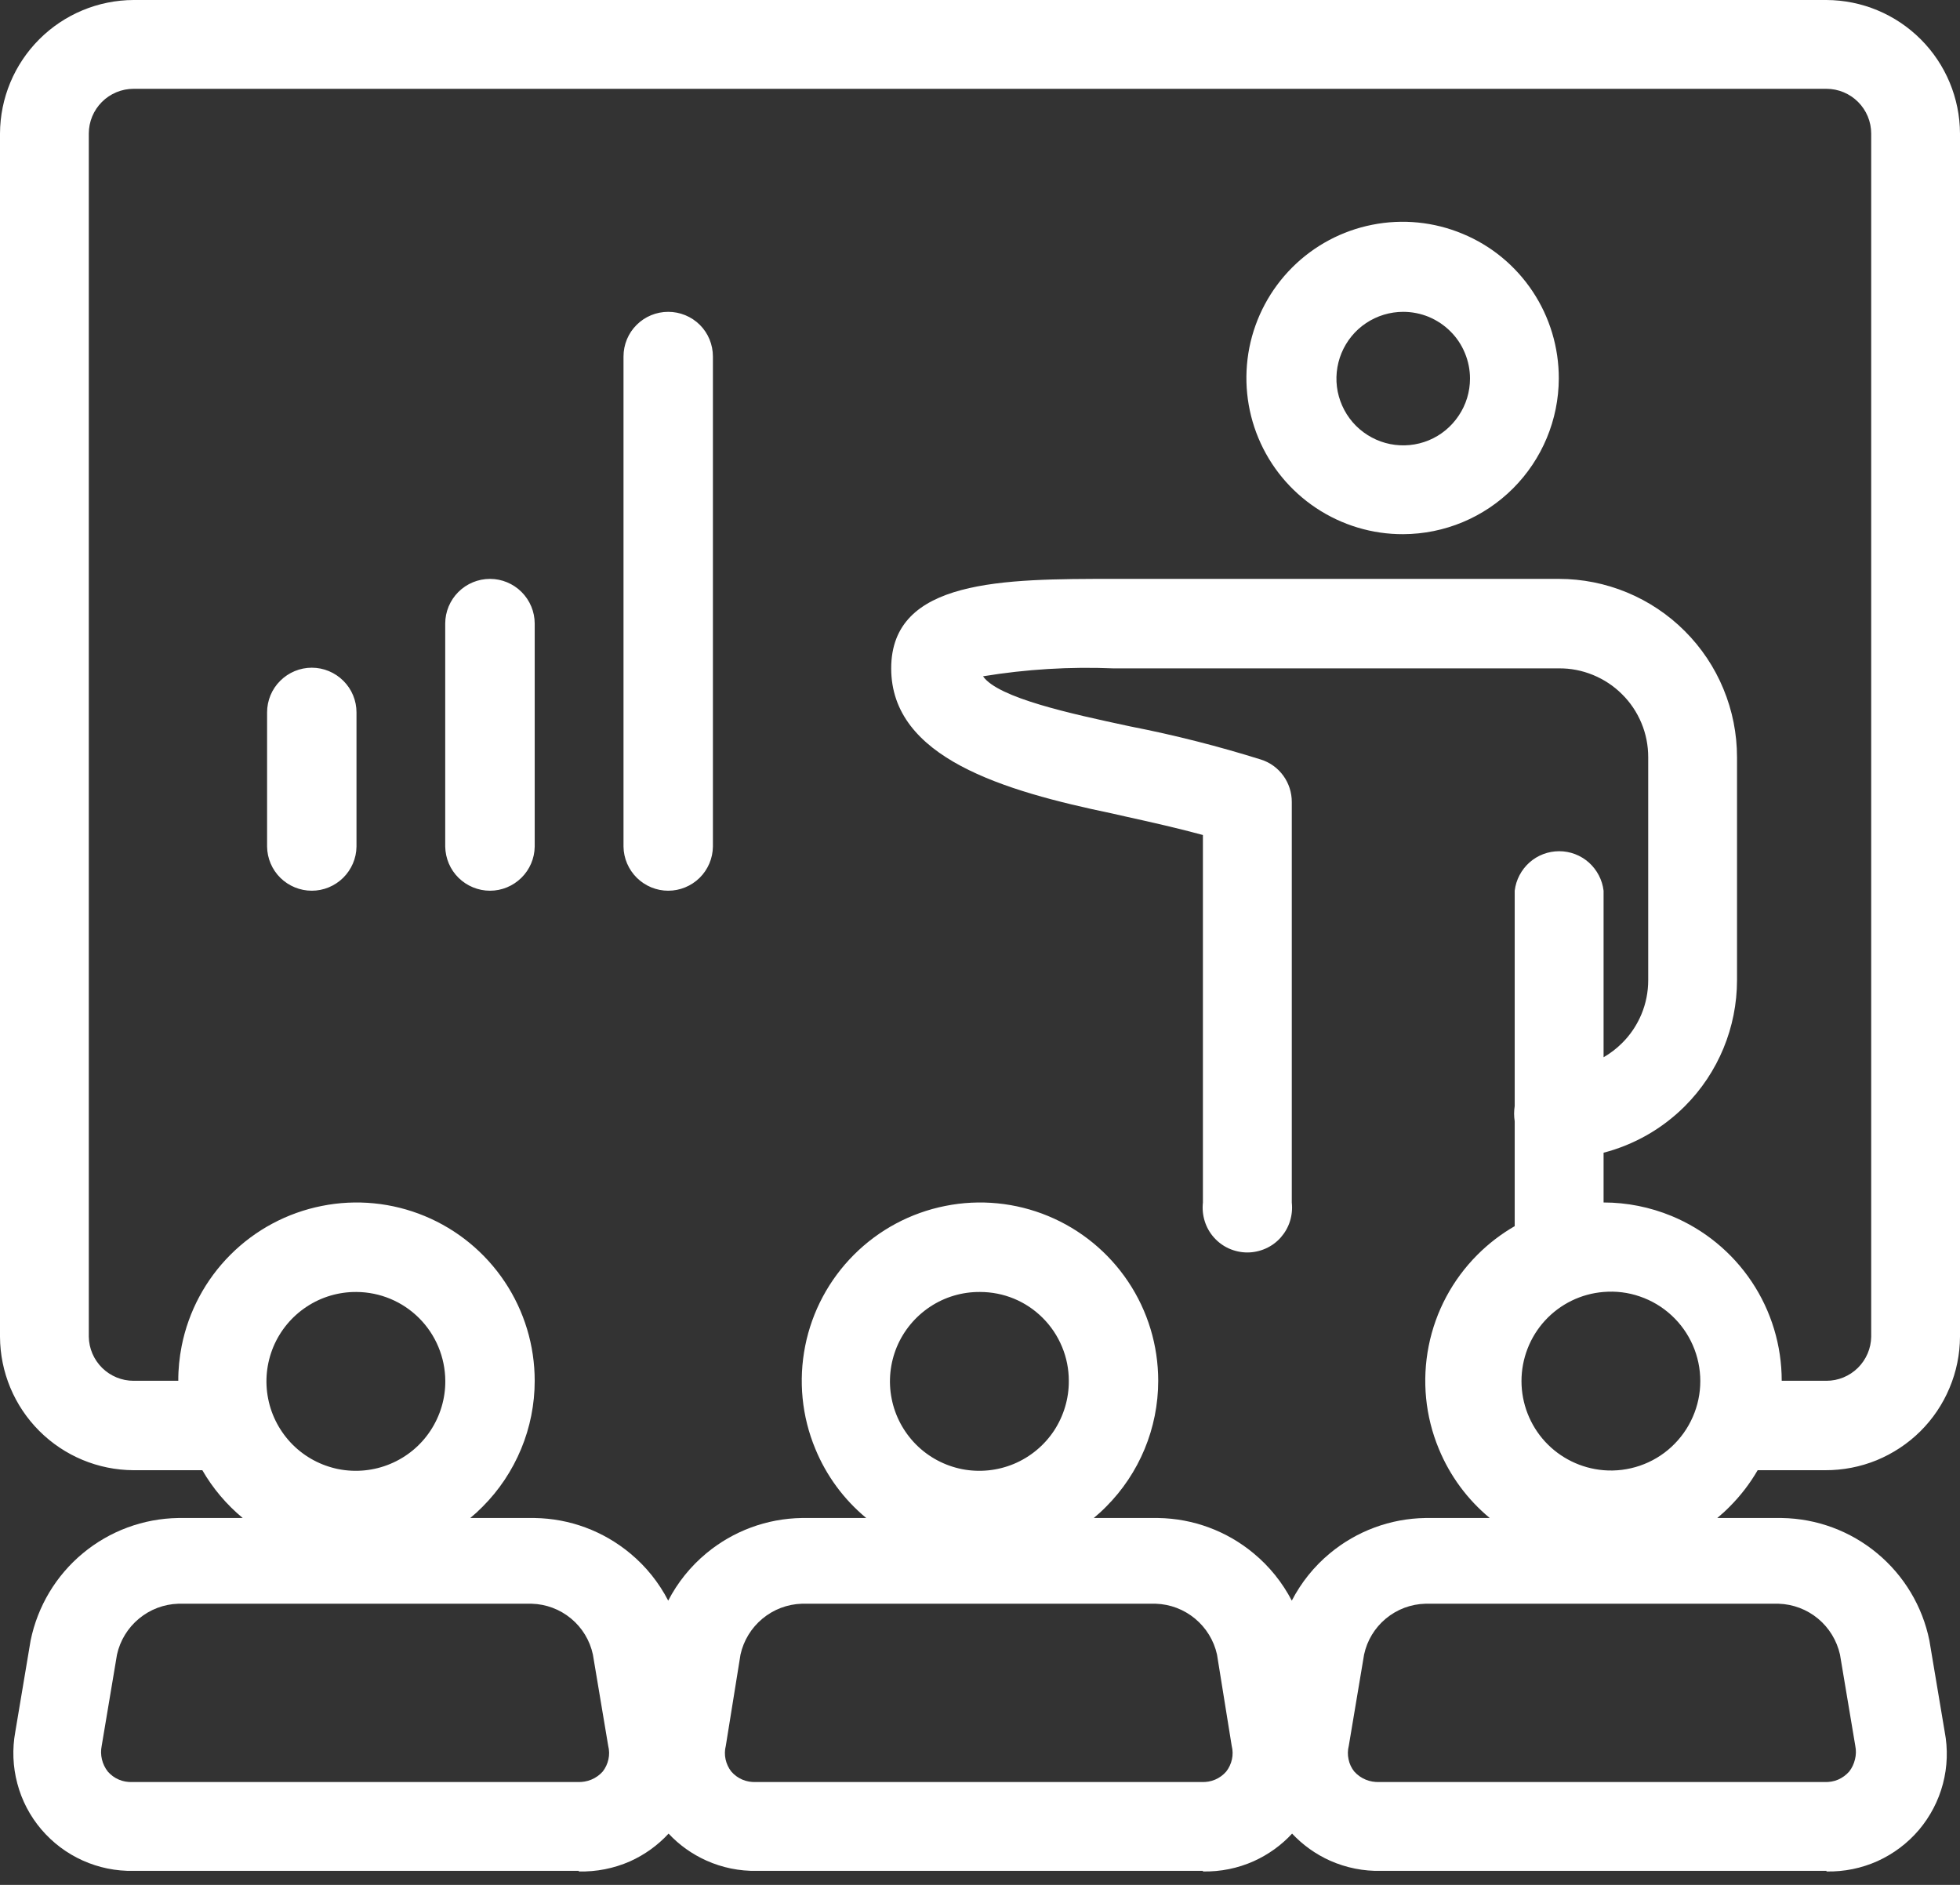 <svg width="26" height="25" viewBox="0 0 26 25" fill="none" xmlns="http://www.w3.org/2000/svg">
<rect x="0" y="0" width="26" height="25" fill="#333333" stroke="none"/>
<path fill-rule="evenodd" clip-rule="evenodd" d="M1.771 0H24.229C24.698 0.002 25.147 0.189 25.479 0.521C25.811 0.853 25.998 1.302 26 1.771V17.729C25.999 17.962 25.952 18.194 25.861 18.409C25.771 18.625 25.639 18.82 25.473 18.985C25.307 19.149 25.11 19.279 24.894 19.368C24.678 19.456 24.446 19.501 24.212 19.5H23.316C23.214 19.676 23.089 19.839 22.943 19.985C22.891 20.038 22.836 20.087 22.78 20.134H23.636C24.099 20.141 24.545 20.306 24.901 20.602C25.257 20.897 25.502 21.305 25.594 21.759L25.797 22.969C25.841 23.198 25.833 23.433 25.774 23.658C25.715 23.883 25.606 24.092 25.456 24.27C25.305 24.448 25.117 24.589 24.905 24.685C24.693 24.78 24.462 24.827 24.229 24.822V24.814H18.322C18.09 24.82 17.859 24.774 17.646 24.68C17.455 24.595 17.283 24.472 17.14 24.32C16.998 24.474 16.825 24.598 16.633 24.685C16.421 24.78 16.19 24.827 15.957 24.822V24.814H10.042C9.81 24.819 9.58 24.772 9.369 24.677C9.18 24.592 9.01 24.471 8.869 24.32C8.725 24.476 8.551 24.601 8.357 24.688C8.143 24.782 7.911 24.828 7.678 24.822V24.814H1.771C1.539 24.819 1.309 24.772 1.098 24.677C0.886 24.582 0.699 24.441 0.548 24.264C0.398 24.088 0.289 23.88 0.23 23.656C0.17 23.432 0.161 23.197 0.203 22.969L0.406 21.759C0.499 21.305 0.743 20.897 1.099 20.602C1.455 20.306 1.902 20.141 2.364 20.134H3.22C3.005 19.956 2.823 19.741 2.684 19.5H1.771C1.302 19.498 0.853 19.311 0.521 18.979C0.189 18.647 0.002 18.198 0 17.729V1.771C0.002 1.302 0.189 0.853 0.521 0.521C0.853 0.189 1.302 0.002 1.771 0ZM24.229 18.314H23.635V18.314C23.635 17.846 23.497 17.389 23.237 17C22.977 16.611 22.608 16.308 22.176 16.129C21.888 16.01 21.58 15.949 21.272 15.949V15.289C21.676 15.184 22.049 14.973 22.35 14.672C22.793 14.229 23.042 13.627 23.042 13V10.043C23.042 9.732 22.981 9.425 22.862 9.138C22.744 8.851 22.569 8.59 22.35 8.371C22.13 8.151 21.87 7.977 21.583 7.858C21.296 7.739 20.988 7.678 20.678 7.678H14.771C13.317 7.678 11.822 7.678 11.822 8.865C11.822 10.051 13.309 10.489 14.755 10.79L14.927 10.829C15.271 10.905 15.623 10.984 15.957 11.075V15.95C15.948 16.033 15.956 16.117 15.981 16.197C16.006 16.277 16.047 16.35 16.103 16.413C16.159 16.476 16.227 16.526 16.303 16.56C16.38 16.594 16.463 16.612 16.546 16.612C16.63 16.612 16.713 16.594 16.789 16.56C16.866 16.526 16.934 16.476 16.99 16.413C17.045 16.35 17.087 16.277 17.112 16.197C17.137 16.117 17.145 16.033 17.136 15.95V10.636C17.136 10.511 17.097 10.39 17.024 10.289C16.951 10.188 16.848 10.113 16.729 10.075C16.161 9.897 15.583 9.75 14.999 9.636L14.966 9.629L14.966 9.629C14.215 9.468 13.241 9.258 13.04 8.97C13.612 8.876 14.192 8.841 14.771 8.865H20.678C20.833 8.863 20.987 8.893 21.131 8.952C21.275 9.011 21.406 9.097 21.516 9.207C21.627 9.316 21.714 9.446 21.774 9.59C21.834 9.733 21.864 9.887 21.864 10.043V13C21.864 13.156 21.834 13.309 21.774 13.453C21.714 13.596 21.627 13.727 21.516 13.836C21.443 13.909 21.361 13.971 21.272 14.023V11.814C21.255 11.67 21.185 11.537 21.077 11.44C20.968 11.343 20.828 11.29 20.683 11.29C20.537 11.29 20.397 11.343 20.288 11.44C20.18 11.537 20.11 11.67 20.093 11.814V14.67C20.088 14.704 20.085 14.737 20.085 14.771C20.085 14.806 20.088 14.839 20.093 14.872V16.263C19.914 16.366 19.747 16.494 19.599 16.642C19.268 16.973 19.043 17.394 18.952 17.852C18.861 18.311 18.907 18.786 19.087 19.218C19.234 19.575 19.466 19.889 19.762 20.134H18.907C18.445 20.141 17.998 20.306 17.642 20.602C17.431 20.776 17.26 20.991 17.136 21.23C17.012 20.991 16.84 20.776 16.629 20.602C16.273 20.306 15.827 20.141 15.364 20.134H14.509C14.565 20.087 14.62 20.038 14.672 19.985C15.115 19.542 15.364 18.941 15.364 18.314C15.364 17.846 15.226 17.389 14.966 17C14.706 16.611 14.337 16.308 13.905 16.129C13.473 15.95 12.997 15.903 12.539 15.995C12.08 16.086 11.659 16.311 11.328 16.642C10.997 16.973 10.772 17.394 10.681 17.852C10.59 18.311 10.636 18.786 10.816 19.218C10.963 19.575 11.195 19.889 11.491 20.134H10.635C10.173 20.141 9.726 20.306 9.37 20.602C9.16 20.776 8.988 20.99 8.864 21.23C8.74 20.99 8.569 20.776 8.358 20.602C8.002 20.306 7.556 20.141 7.093 20.134H6.238C6.295 20.087 6.349 20.038 6.401 19.985C6.62 19.766 6.794 19.505 6.913 19.218C7.032 18.932 7.093 18.624 7.093 18.314C7.093 17.846 6.955 17.389 6.695 17C6.435 16.611 6.066 16.308 5.634 16.129C5.202 15.95 4.726 15.903 4.268 15.995C3.809 16.086 3.388 16.311 3.057 16.642C2.726 16.973 2.501 17.394 2.41 17.852C2.38 18.005 2.364 18.16 2.365 18.314H1.771C1.615 18.314 1.466 18.252 1.355 18.143C1.244 18.033 1.18 17.885 1.178 17.729V1.771C1.178 1.614 1.241 1.463 1.352 1.352C1.463 1.241 1.614 1.178 1.771 1.178H24.229C24.386 1.178 24.537 1.241 24.648 1.352C24.759 1.463 24.822 1.614 24.822 1.771V17.729C24.82 17.885 24.756 18.033 24.645 18.143C24.534 18.252 24.385 18.314 24.229 18.314ZM18.614 7.085C18.204 7.087 17.802 6.966 17.46 6.739C17.118 6.512 16.851 6.189 16.693 5.81C16.535 5.431 16.494 5.014 16.573 4.611C16.653 4.208 16.851 3.838 17.141 3.548C17.431 3.258 17.801 3.06 18.204 2.981C18.606 2.901 19.024 2.943 19.402 3.101C19.782 3.258 20.105 3.525 20.332 3.867C20.559 4.209 20.679 4.611 20.678 5.021C20.676 5.568 20.457 6.092 20.071 6.478C19.684 6.865 19.161 7.083 18.614 7.085ZM18.614 4.136C18.439 4.136 18.268 4.188 18.122 4.285C17.976 4.382 17.863 4.521 17.796 4.682C17.729 4.844 17.711 5.022 17.745 5.194C17.78 5.366 17.864 5.524 17.988 5.648C18.112 5.771 18.27 5.856 18.441 5.89C18.613 5.924 18.791 5.907 18.953 5.84C19.115 5.773 19.253 5.659 19.35 5.513C19.448 5.368 19.5 5.196 19.5 5.021C19.5 4.905 19.477 4.79 19.432 4.682C19.388 4.575 19.323 4.477 19.24 4.395C19.158 4.313 19.06 4.248 18.953 4.203C18.846 4.159 18.73 4.136 18.614 4.136ZM1.843 21.469C1.99 21.347 2.173 21.277 2.364 21.271H7.053C7.244 21.276 7.428 21.345 7.576 21.468C7.723 21.59 7.825 21.758 7.865 21.945L8.068 23.156C8.083 23.215 8.084 23.276 8.071 23.335C8.058 23.394 8.032 23.45 7.995 23.497C7.953 23.544 7.902 23.58 7.844 23.604C7.786 23.628 7.724 23.638 7.662 23.636H1.755C1.694 23.638 1.633 23.628 1.577 23.604C1.52 23.58 1.47 23.543 1.43 23.497C1.393 23.45 1.366 23.394 1.352 23.335C1.338 23.277 1.337 23.215 1.349 23.156L1.552 21.945C1.593 21.759 1.696 21.591 1.843 21.469ZM10.635 21.271C10.444 21.277 10.261 21.347 10.114 21.469C9.967 21.591 9.864 21.759 9.823 21.945L9.628 23.156C9.613 23.215 9.612 23.276 9.625 23.335C9.638 23.394 9.664 23.45 9.701 23.497C9.741 23.543 9.791 23.58 9.848 23.604C9.904 23.628 9.965 23.638 10.026 23.636H15.941C16.002 23.638 16.063 23.628 16.119 23.604C16.176 23.58 16.226 23.543 16.266 23.497C16.303 23.45 16.329 23.394 16.342 23.335C16.355 23.276 16.354 23.215 16.339 23.156L16.144 21.945C16.103 21.759 16 21.591 15.853 21.469C15.706 21.347 15.523 21.277 15.332 21.271H10.635ZM18.384 21.468C18.532 21.345 18.716 21.276 18.907 21.271H23.595C23.786 21.277 23.97 21.347 24.117 21.469C24.264 21.591 24.366 21.759 24.408 21.945L24.611 23.156C24.623 23.215 24.622 23.277 24.607 23.335C24.593 23.394 24.567 23.45 24.53 23.497C24.489 23.543 24.439 23.58 24.383 23.604C24.327 23.628 24.266 23.638 24.205 23.636H18.298C18.236 23.638 18.173 23.628 18.116 23.604C18.058 23.58 18.007 23.544 17.965 23.497C17.927 23.45 17.901 23.394 17.889 23.335C17.876 23.276 17.877 23.215 17.892 23.156L18.095 21.945C18.135 21.758 18.237 21.59 18.384 21.468ZM4.729 17.136C4.494 17.134 4.263 17.202 4.067 17.332C3.87 17.462 3.717 17.647 3.626 17.864C3.536 18.081 3.511 18.32 3.557 18.551C3.602 18.782 3.716 18.994 3.882 19.161C4.048 19.327 4.26 19.44 4.491 19.486C4.722 19.531 4.961 19.507 5.178 19.416C5.396 19.325 5.581 19.172 5.71 18.976C5.84 18.779 5.909 18.549 5.907 18.314C5.905 18.002 5.78 17.703 5.56 17.483C5.339 17.262 5.041 17.138 4.729 17.136ZM12.338 17.332C12.534 17.202 12.765 17.134 13 17.136C13.155 17.136 13.308 17.166 13.451 17.225C13.594 17.284 13.723 17.371 13.833 17.481C13.942 17.59 14.029 17.72 14.088 17.863C14.148 18.006 14.178 18.159 14.178 18.314C14.18 18.549 14.111 18.779 13.982 18.976C13.852 19.172 13.667 19.325 13.45 19.416C13.232 19.507 12.993 19.531 12.762 19.486C12.531 19.44 12.319 19.327 12.153 19.161C11.987 18.994 11.873 18.782 11.828 18.551C11.782 18.32 11.807 18.081 11.897 17.864C11.988 17.647 12.142 17.462 12.338 17.332ZM21.271 17.136C20.974 17.16 20.698 17.295 20.496 17.514C20.295 17.733 20.183 18.02 20.183 18.318C20.183 18.615 20.295 18.902 20.496 19.121C20.698 19.34 20.974 19.475 21.271 19.5C21.434 19.514 21.599 19.493 21.754 19.44C21.909 19.387 22.052 19.302 22.172 19.191C22.293 19.079 22.389 18.945 22.455 18.794C22.521 18.644 22.555 18.482 22.555 18.318C22.555 18.154 22.521 17.991 22.455 17.841C22.389 17.691 22.293 17.556 22.172 17.445C22.052 17.334 21.909 17.249 21.754 17.196C21.599 17.142 21.434 17.122 21.271 17.136ZM8.448 11.643C8.559 11.752 8.708 11.814 8.864 11.814C9.02 11.814 9.17 11.752 9.281 11.643C9.392 11.533 9.455 11.384 9.457 11.229V4.729C9.457 4.571 9.395 4.42 9.284 4.309C9.172 4.198 9.021 4.136 8.864 4.136C8.707 4.136 8.556 4.198 8.445 4.309C8.333 4.42 8.271 4.571 8.271 4.729V11.229C8.273 11.384 8.337 11.533 8.448 11.643ZM6.5 11.814C6.344 11.814 6.194 11.752 6.083 11.643C5.972 11.534 5.909 11.385 5.906 11.229V8.271C5.906 8.114 5.969 7.963 6.08 7.852C6.191 7.741 6.342 7.678 6.5 7.678C6.657 7.678 6.808 7.741 6.919 7.852C7.03 7.963 7.093 8.114 7.093 8.271V11.229C7.091 11.385 7.027 11.534 6.916 11.643C6.805 11.752 6.656 11.814 6.5 11.814ZM3.719 11.643C3.83 11.752 3.98 11.814 4.136 11.814C4.292 11.814 4.441 11.752 4.552 11.643C4.663 11.533 4.727 11.385 4.729 11.229V9.449C4.729 9.292 4.667 9.141 4.555 9.03C4.444 8.919 4.293 8.856 4.136 8.856C3.979 8.856 3.828 8.919 3.717 9.03C3.605 9.141 3.543 9.292 3.543 9.449V11.229C3.545 11.385 3.608 11.533 3.719 11.643Z" fill="white"/>
</svg>
